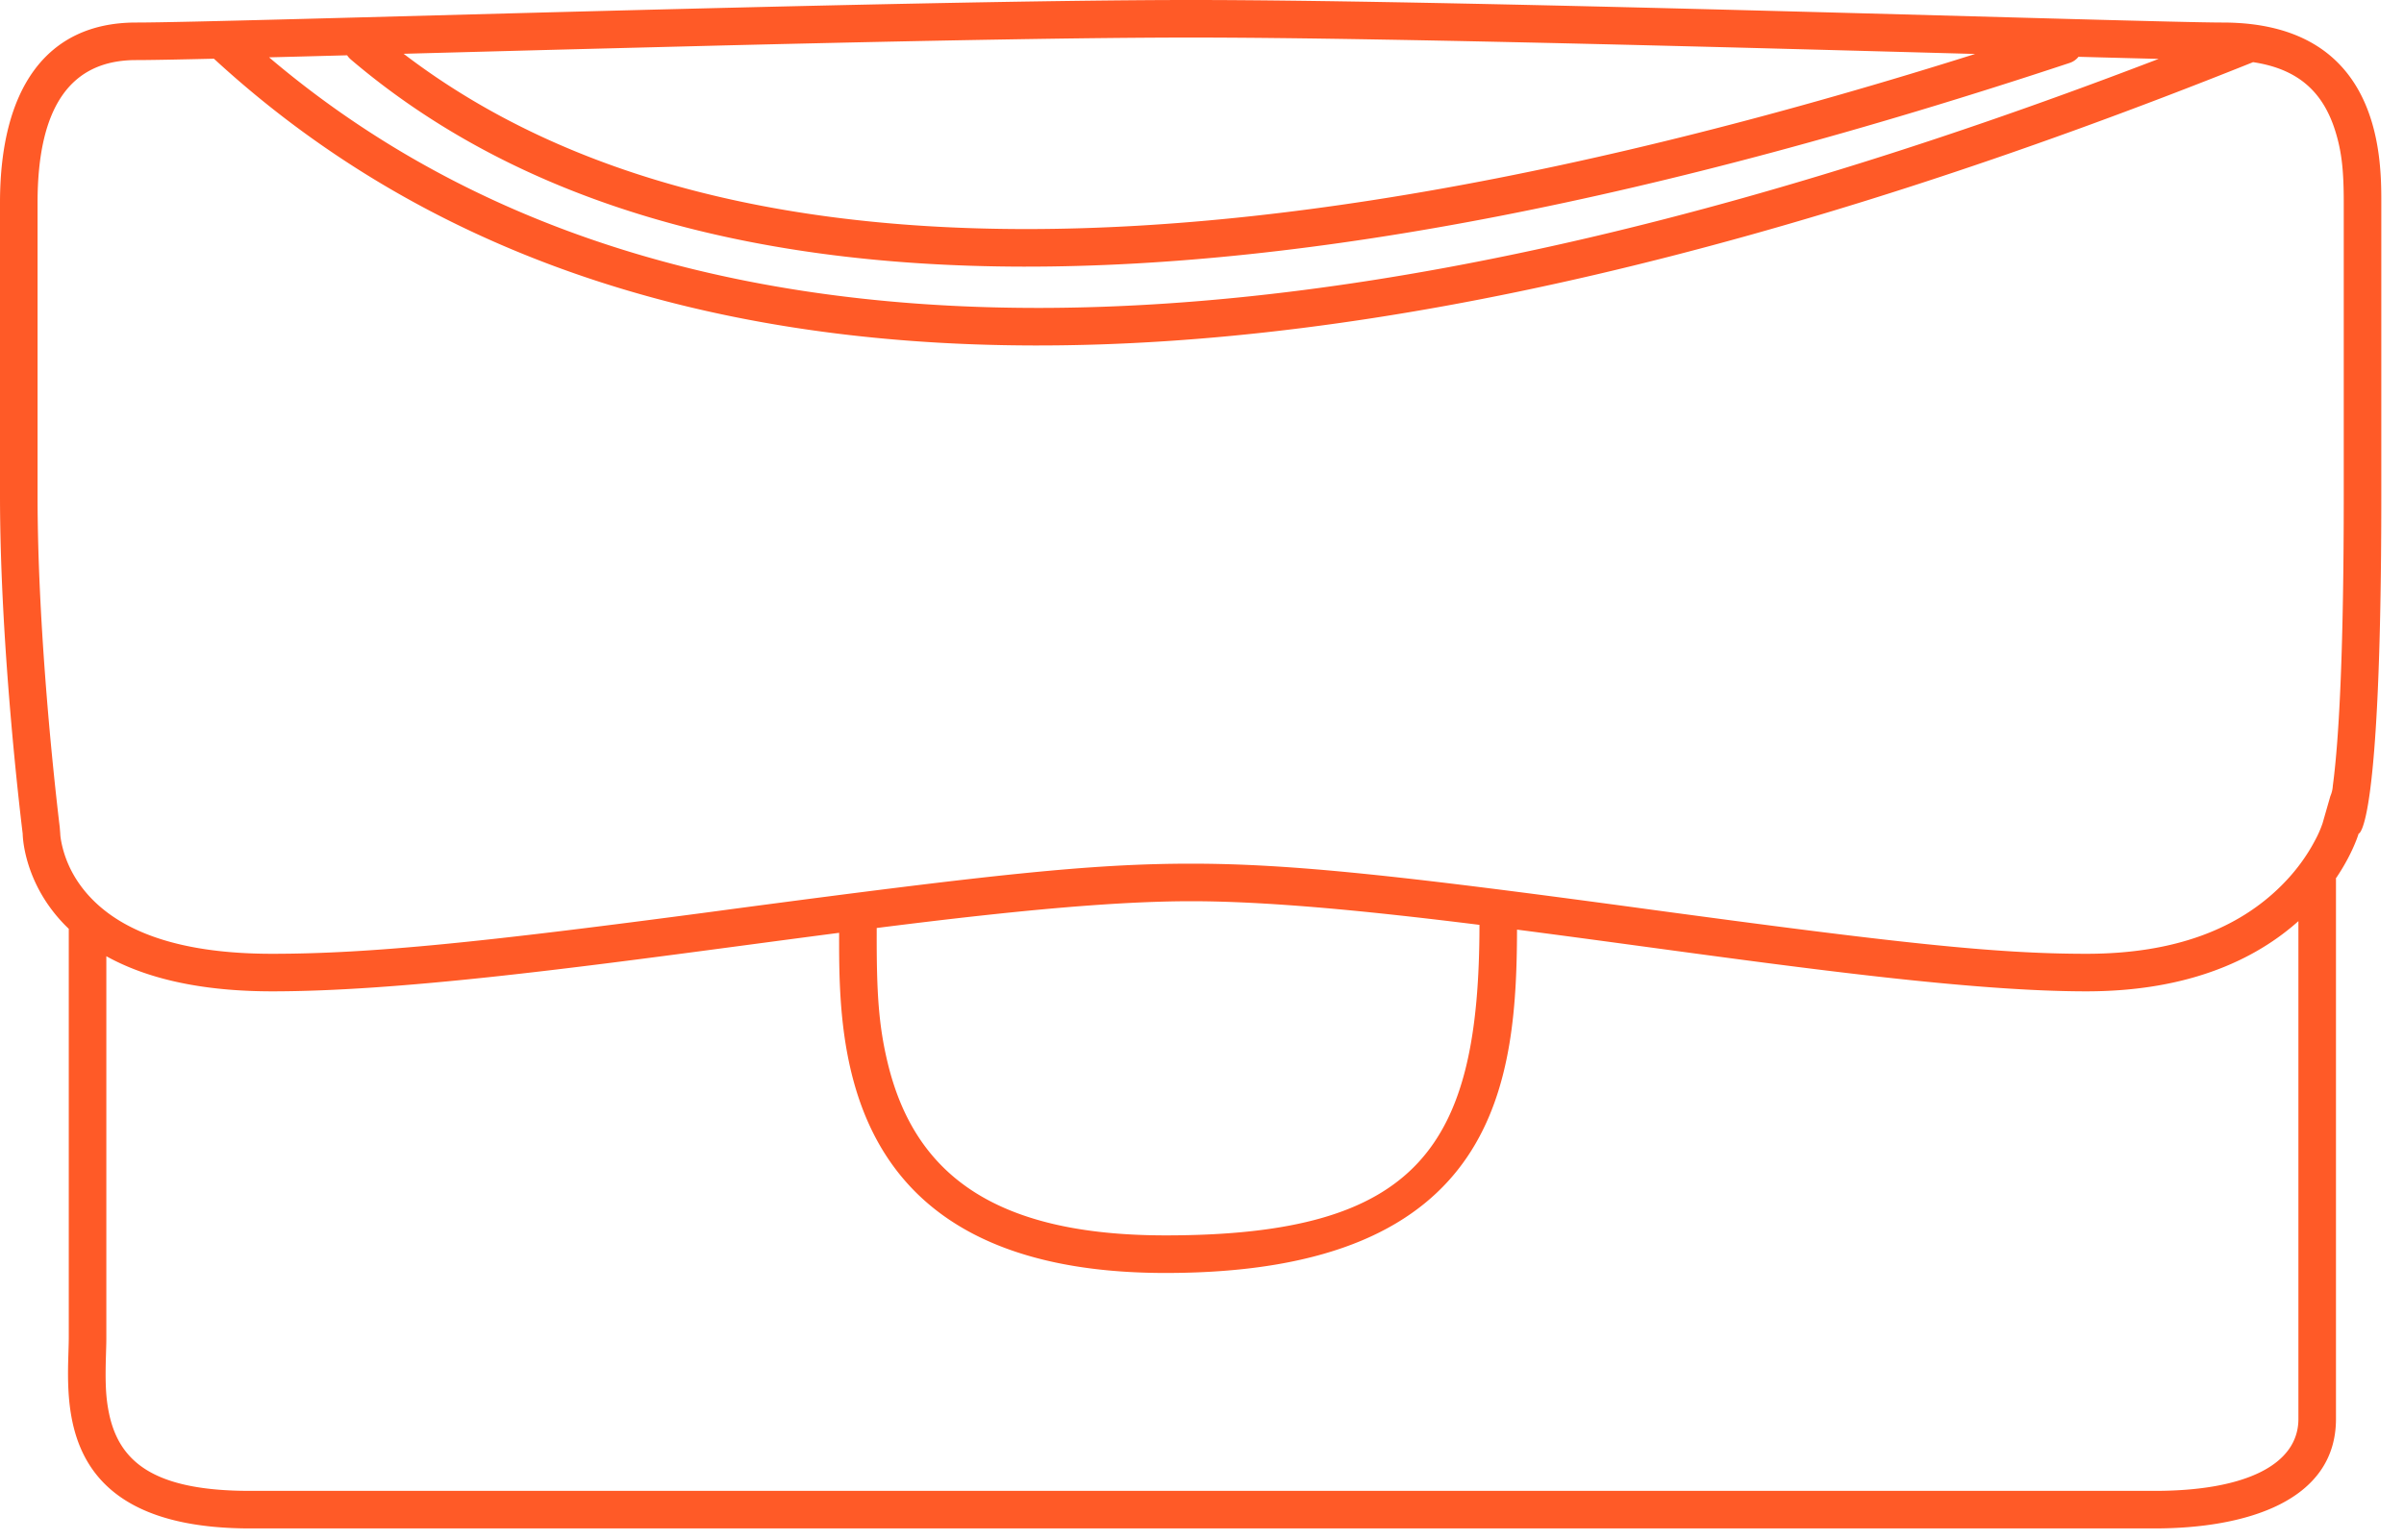 <?xml version="1.0" encoding="utf-8"?>
<svg xmlns="http://www.w3.org/2000/svg" class="svg_bag_other_one" height="41" viewBox="0 0 64 41" width="64">
  <path d="M61.189 23.42l1-.02v14.388c0 2.186-2.387 2.915-4.829 2.915H6.66c-5.432 0-4.829-3.643-4.829-5.1V24.574h1v11.029c0 .122-.001.186-.01.477-.022.73-.008 1.136.084 1.57.281 1.33 1.258 2.053 3.755 2.053h50.7c2.433 0 3.829-.705 3.829-1.915V23.42zM3.623.6C6.038.6 24.07 0 31.713 0c7.532 0 25.523.6 27.457.6 4.226 0 4.226 3.6 4.226 4.8v7.8c0 9-.604 9-.604 9s-1.207 4.2-7.245 4.2S37.96 24 31.713 24c-6.246 0-17.826 2.4-24.468 2.4-6.641 0-6.641-4.2-6.641-4.2S0 17.4 0 13.2V5.4C0 2.4 1.208.6 3.623.6zm58.48 20.342c.182-1.353.293-3.845.293-7.742V5.4c0-.817-.046-1.338-.225-1.91-.382-1.222-1.236-1.89-3.001-1.89-.45 0-1.651-.028-4.074-.094.535.014-5.628-.155-7.582-.206-1.295-.035-2.503-.065-3.659-.094C38.435 1.073 34.362 1 31.713 1c-2.714 0-6.856.074-12.452.21l-3.527.09c-1.72.044-7.016.187-7.752.206-2.468.064-3.797.094-4.36.094C1.895 1.6 1 2.822 1 5.4v7.8c0 .444.007.907.02 1.387.041 1.456.14 3.017.278 4.6a95.6 95.6 0 0 0 .273 2.681l.019.156.014.176c0 .05.016.195.07.401.097.366.271.733.544 1.079.835 1.056 2.41 1.72 5.027 1.72 2.634 0 5.647-.314 11.73-1.122l.52-.07C26.42 23.288 29.056 23 31.714 23c2.633 0 5.519.313 11.874 1.174l.256.035c6.637.9 9.258 1.191 11.704 1.191 2.379 0 4.05-.684 5.182-1.81.387-.384.682-.794.896-1.2a2.91 2.91 0 0 0 .206-.466l.208-.724a.812.812 0 0 0 .064-.258zM5.7 1.568a.5.5 0 0 1 .677-.736c10.694 9.84 28.415 9.84 53.212-.096a.5.5 0 0 1 .372.928C34.844 11.728 16.74 11.728 5.7 1.568zm3.637.013a.5.5 0 1 1 .649-.762C18.269 7.876 33.2 7.876 54.786.725a.5.5 0 0 1 .315.95c-21.886 7.25-37.144 7.25-45.765-.094zM39.387 24.6h1c0 4.147-.41 9.3-9.357 9.3s-8.69-6.41-8.69-9.3h1v.246c-.004 1.6.052 2.47.296 3.475.715 2.938 2.825 4.578 7.394 4.578 6.757 0 8.357-2.368 8.357-8.299z" fill="#FF5A27" fill-rule="nonzero"/>
</svg>